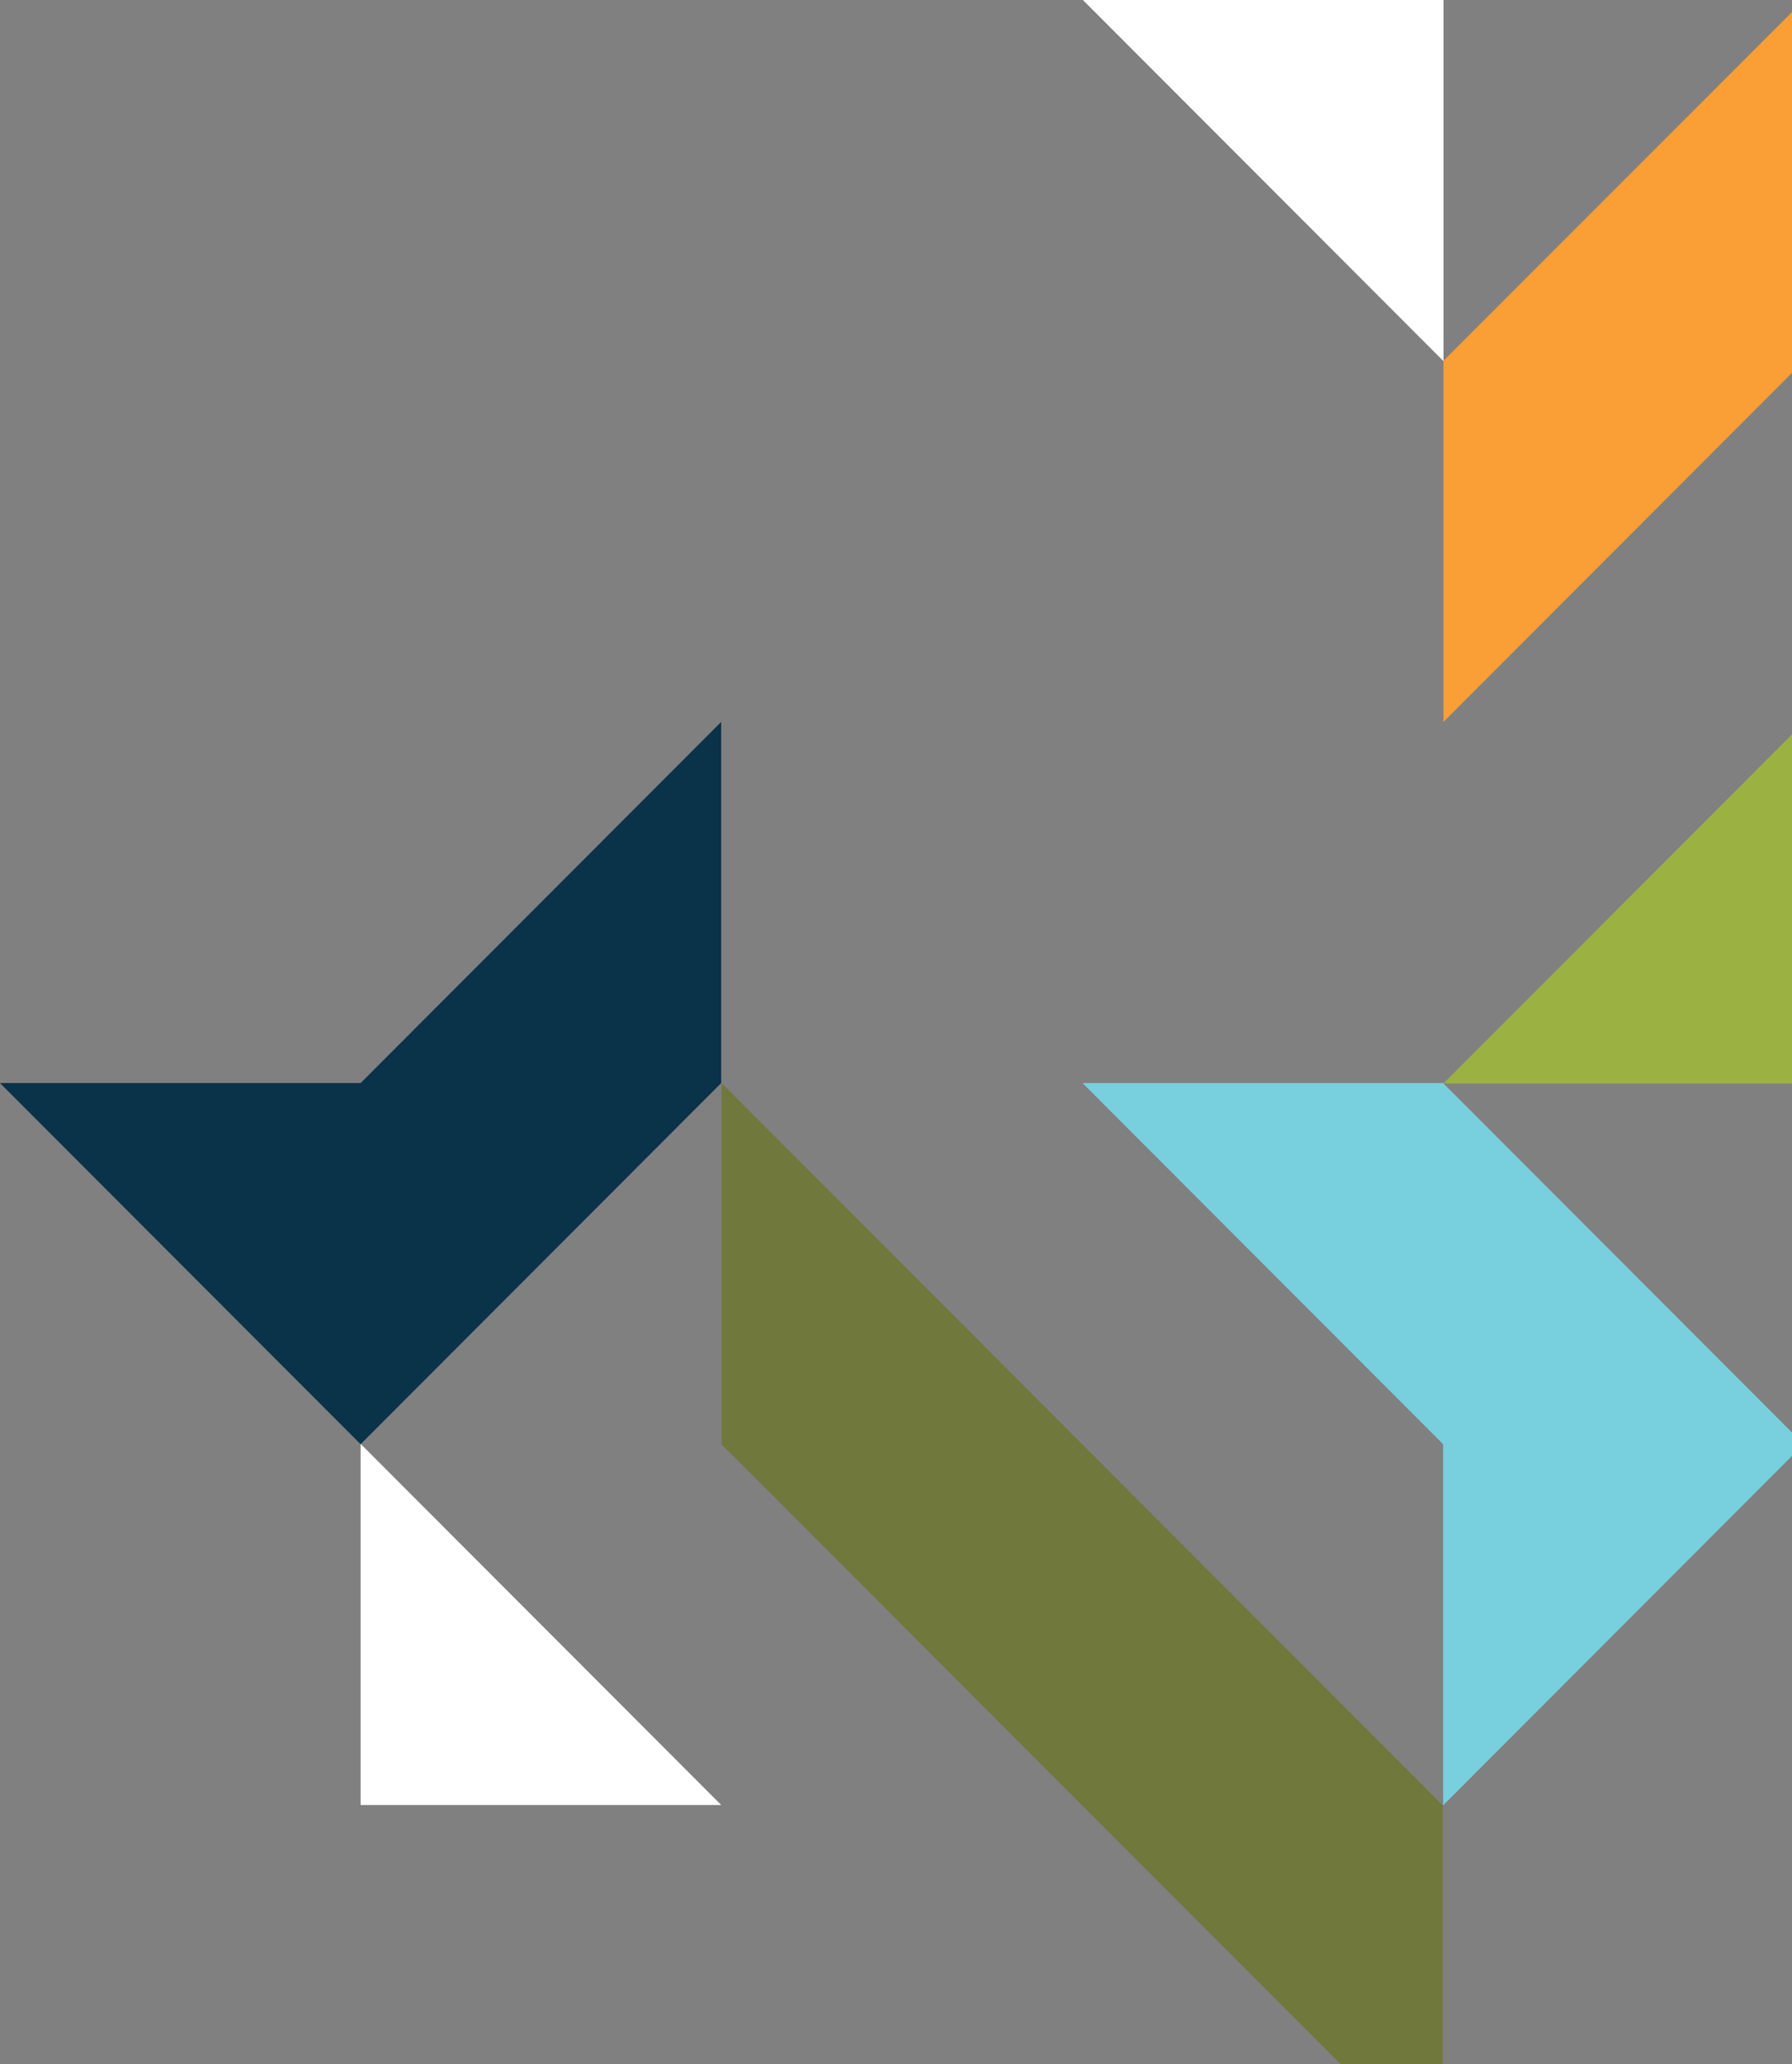 <svg xmlns="http://www.w3.org/2000/svg" xmlns:xlink="http://www.w3.org/1999/xlink" id="Layer_1" viewBox="0 0 489.5 563.6"><rect x="0" y="0" width="489.5" height="563.6" fill="#808080" stroke="none"/><defs><style>      .st0 {        fill: none;      }      .st1 {        fill: #f99f36;      }      .st2 {        fill: #78cfdd;      }      .st3 {        fill: #fff;      }      .st4 {        fill: #0a3249;      }      .st5 {        fill: #70783c;      }      .st6 {        fill: #9bb243;      }      .st7 {        clip-path: url(#clippath);      }    </style><clipPath id="clippath"><rect class="st0" width="489.5" height="563.6"></rect></clipPath></defs><g class="st7"><g><path class="st3" d="M98.5,492.8h98.5l-98.5-98.6v98.6Z"></path><path class="st4" d="M98.5,295.7H0l98.5,98.6,98.5-98.6v-98.6l-98.5,98.6Z"></path><path class="st6" d="M492.8,197.2l-98.5,98.6h98.5l98.5-98.6h0v-98.6l-98.5,98.6Z"></path><path class="st5" d="M197.1,394.3l98.5,98.6h0c0,0,98.5,98.6,98.5,98.6v-98.6h0c0,0-98.5-98.6-98.5-98.6h0c0,0-98.5-98.6-98.5-98.6v98.6Z"></path><path class="st2" d="M295.7,295.7l98.5,98.6v98.6l98.5-98.6-98.5-98.6h-98.5Z"></path><path class="st1" d="M394.2,197.2l98.5-98.6h98.5L492.8,0h0c0,0-98.5,98.5-98.5,98.5h0v98.6Z"></path><path class="st3" d="M394.3,0h-98.5l98.5,98.6V0Z"></path></g></g></svg>